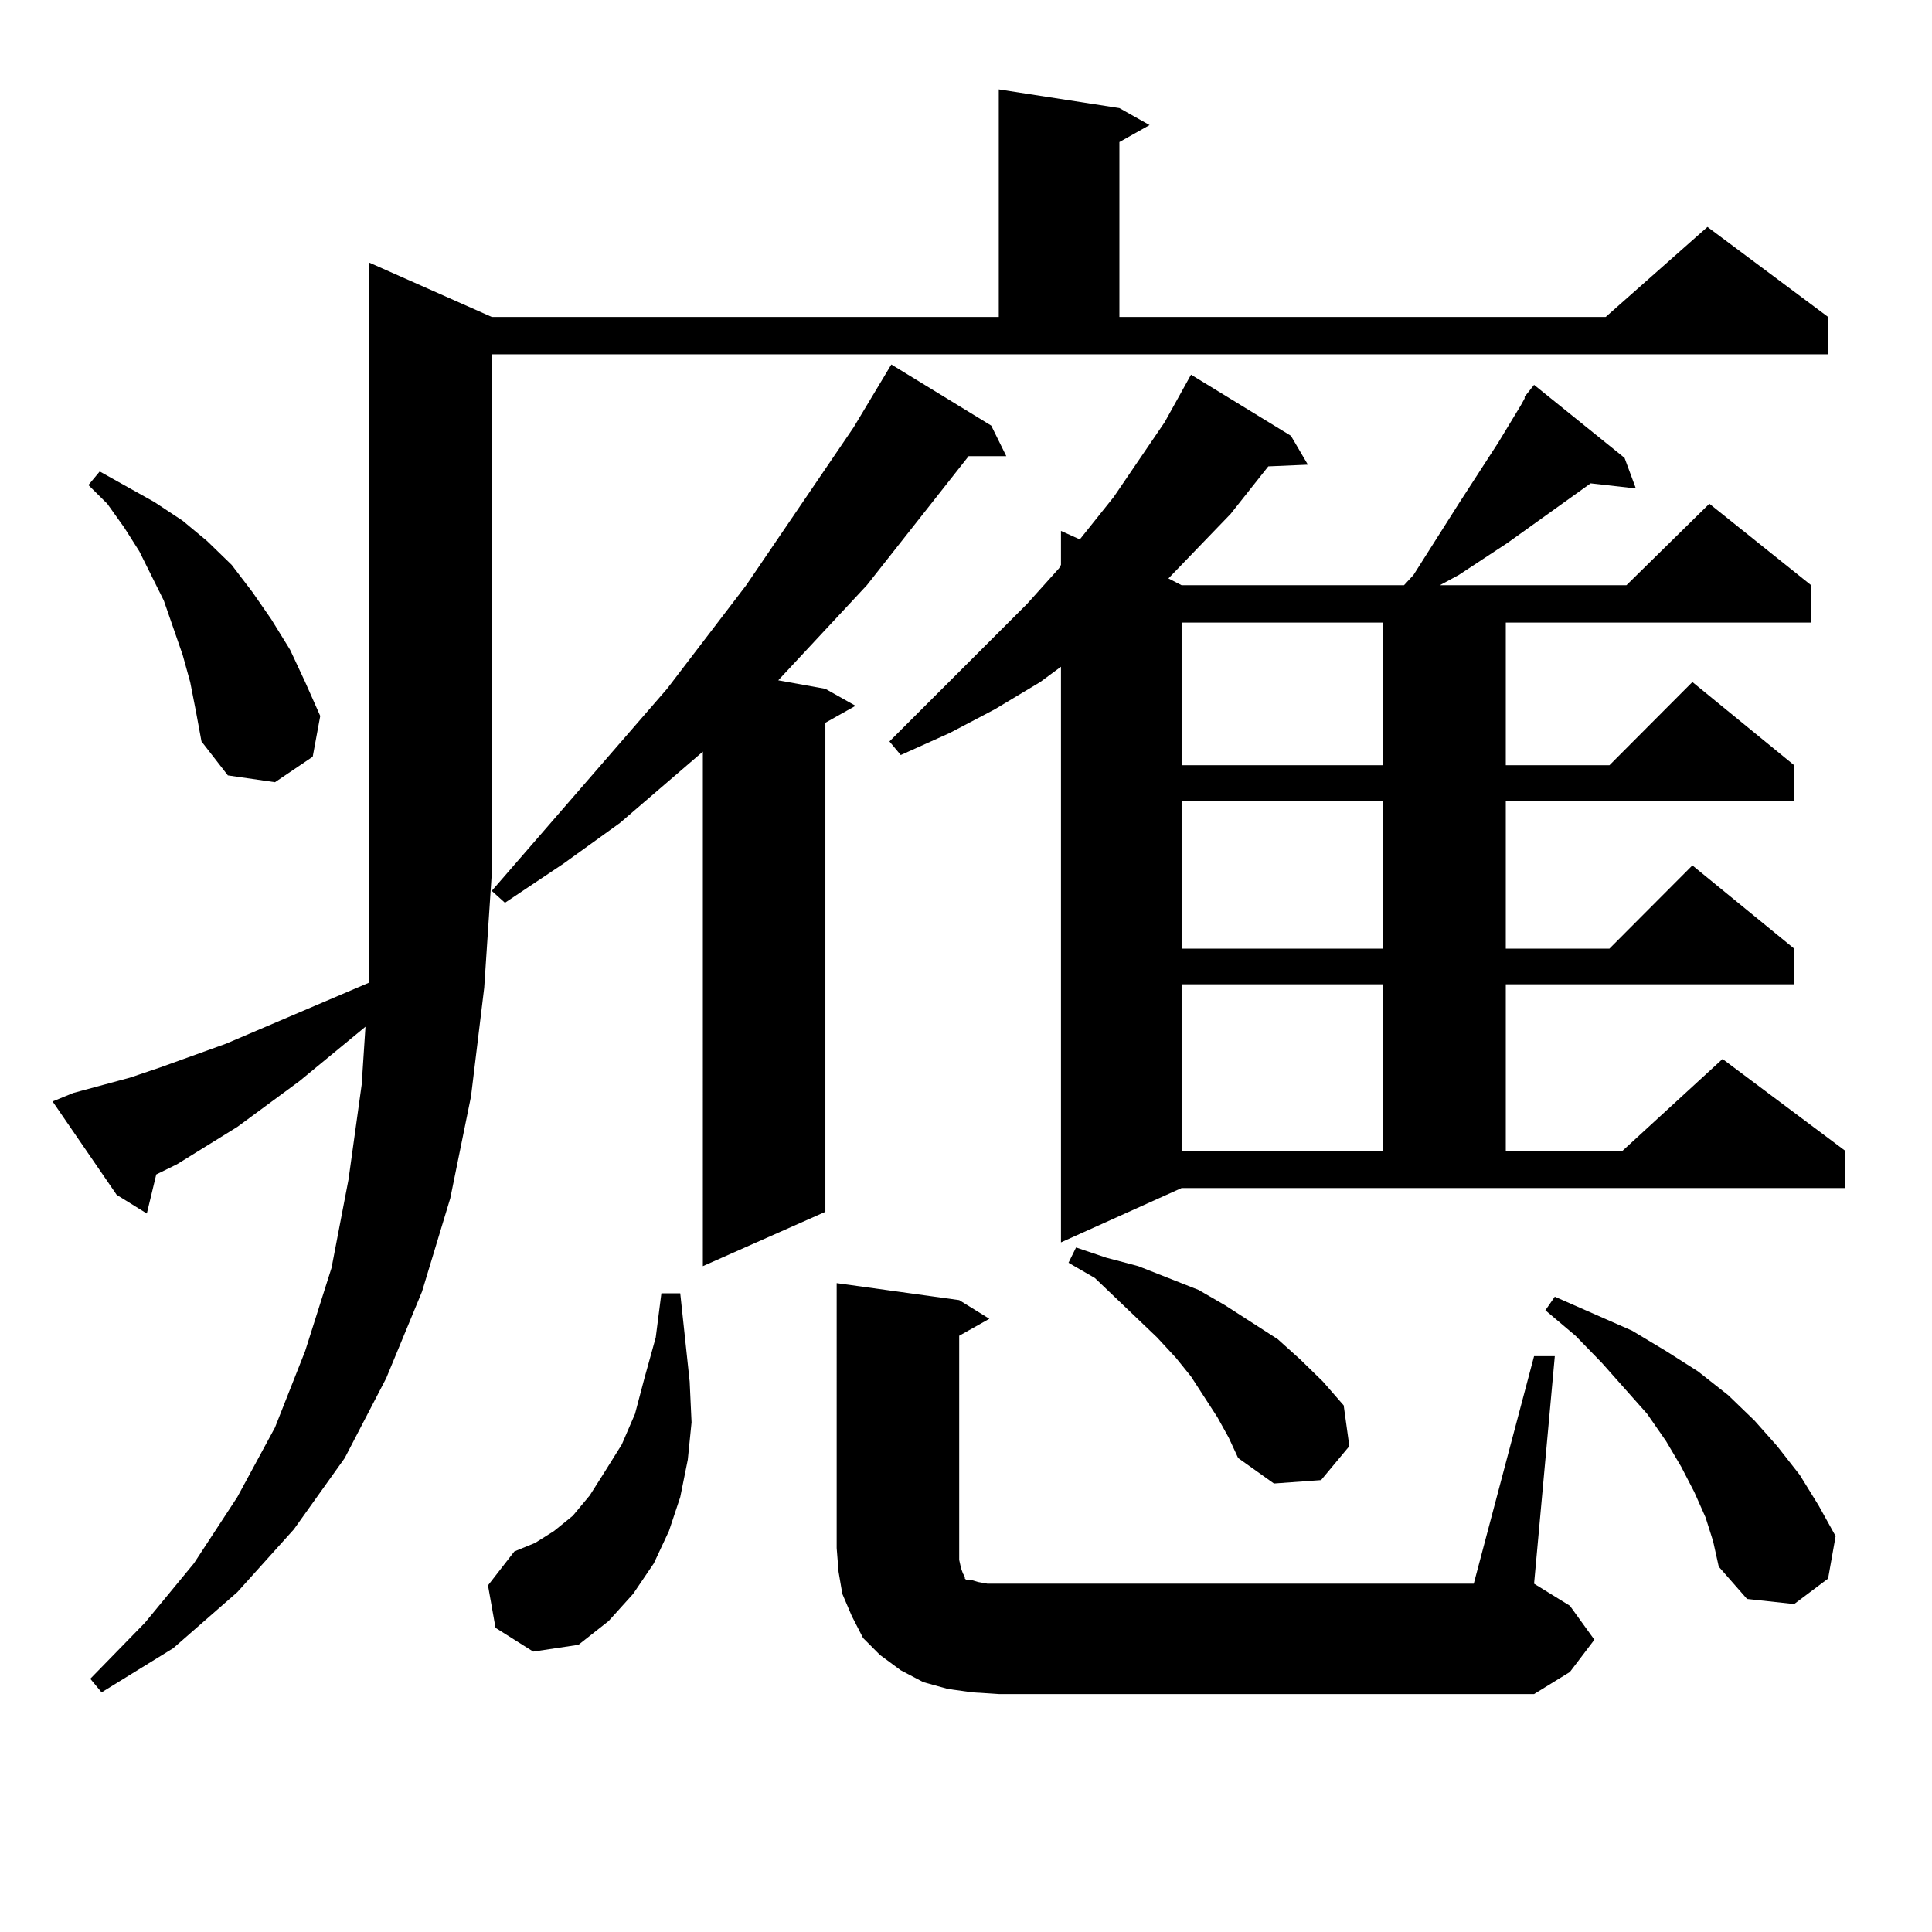 <?xml version="1.0" encoding="utf-8"?>
<!-- Generator: Adobe Illustrator 16.0.0, SVG Export Plug-In . SVG Version: 6.00 Build 0)  -->
<!DOCTYPE svg PUBLIC "-//W3C//DTD SVG 1.1//EN" "http://www.w3.org/Graphics/SVG/1.1/DTD/svg11.dtd">
<svg version="1.1" id="图层_1" xmlns="http://www.w3.org/2000/svg" xmlns:xlink="http://www.w3.org/1999/xlink" x="0px" y="0px"
	 width="1000px" height="1000px" viewBox="0 0 1000 1000" enable-background="new 0 0 1000 1000" xml:space="preserve">
<path d="M37.95,565.707l29.268-7.91l15.609-5.273l34.146-12.305l74.145-31.641v-56.25V135.922l63.413,28.125h262.433V46.273
	l62.438,9.668l15.609,8.789L579.4,73.519v90.527h251.701l52.682-46.582l62.438,46.582v19.336H254.53v268.945l-3.902,58.887
	l-6.829,56.25l-10.731,52.734l-14.634,48.34l-18.536,44.824l-21.463,41.309l-26.341,36.914l-29.268,32.52l-33.17,29.004
	l-37.072,22.852l-5.854-7.031l28.292-29.004l25.365-30.762l22.438-34.277l19.512-36.035l15.609-39.551l13.658-43.066l8.78-45.703
	l6.829-49.219l1.951-29.883l-34.146,28.125l-32.194,23.73l-31.219,19.336l-10.731,5.273l-4.878,20.215l-15.609-9.668l-33.17-48.34
	L37.95,565.707z M98.437,353.011l-3.902-14.063l-4.878-14.063l-4.878-14.063l-12.683-25.488l-7.805-12.305l-8.78-12.305
	l-9.756-9.668l5.854-7.031l28.292,15.82l14.634,9.668l12.683,10.547l12.683,12.305l10.731,14.063l9.756,14.063l9.756,15.82
	l7.805,16.699l7.805,17.578l-3.902,21.094l-19.512,13.184l-24.39-3.516l-13.658-17.578l-2.927-15.82L98.437,353.011z
	 M256.481,842.562l-3.902-21.973l13.658-17.578l10.731-4.395l9.756-6.152l9.756-7.91l8.78-10.547l7.805-12.305l8.78-14.063
	l6.829-15.82l4.878-18.457l5.854-21.094l2.927-22.852h9.756l4.878,45.703l0.976,21.094l-1.951,19.336l-3.902,19.336l-5.854,17.578
	l-7.805,16.699l-10.731,15.82l-12.683,14.063l-15.609,12.305l-23.414,3.516L256.481,842.562z M513.061,220.297l7.805,15.82h-19.512
	l-52.682,66.797l-45.853,49.219l24.39,4.395l15.609,8.789l-15.609,8.789V627.23l-63.413,28.125V389.047l-42.926,36.914
	l-29.268,21.094l-30.243,20.215l-6.829-6.152l90.729-104.59l40.975-53.613l55.608-81.738l19.512-32.52L513.061,220.297z
	 M503.305,875.961l-12.683-1.758l-12.683-3.516l-11.707-6.152l-10.731-7.91l-8.78-8.789l-5.854-11.426l-4.878-11.426l-1.951-11.426
	l-0.976-12.305V664.144l63.413,8.789l15.609,9.668l-15.609,8.789v109.863v6.152l0.976,4.395l0.976,2.637l0.976,1.758v0.879
	l0.976,0.879h2.927l2.927,0.879l4.878,0.879h251.701l31.219-117.773h10.731l-10.731,117.773l18.536,11.426l12.683,17.578
	l-12.683,16.699l-18.536,11.426H516.963L503.305,875.961z M549.157,643.051V345.101l-10.731,7.91l-23.414,14.063l-23.414,12.305
	l-25.365,11.426l-5.854-7.031l71.218-71.191l16.585-18.457l0.976-1.758v-17.578l9.756,4.395l17.561-21.973l26.341-38.672
	l13.658-24.609l51.706,31.641l8.78,14.941l-20.487,0.879L636.96,266l-32.194,33.398l6.829,3.516h115.119l4.878-5.273l23.414-36.914
	l20.487-31.641l5.854-9.668l5.854-9.668l1.951-3.516v-0.879l4.878-6.152l46.828,37.793l5.854,15.82l-23.414-2.637l-42.926,30.762
	l-25.365,16.699l-9.756,5.273h96.583l42.926-42.188l52.682,42.188v19.336H779.396v73.828h53.657l42.926-43.066l52.682,43.066v18.457
	H779.396V491h53.657l42.926-43.066L928.66,491v18.457H779.396v86.133h60.486l51.706-47.461l63.413,47.461v19.336H611.595
	L549.157,643.051z M630.131,733.578l-6.829-10.547l-6.829-10.547l-7.805-9.668l-9.756-10.547l-32.194-30.762l-13.658-7.91
	l3.902-7.91l15.609,5.273l16.585,4.395l15.609,6.152l15.609,6.152l13.658,7.91l13.658,8.789l13.658,8.789l11.707,10.547
	l11.707,11.426l10.731,12.305l2.927,21.094l-14.634,17.578l-24.39,1.758l-18.536-13.184l-4.878-10.547L630.131,733.578z
	 M611.595,322.25v73.828h104.388V322.25H611.595z M611.595,414.535V491h104.388v-76.465H611.595z M611.595,509.457v86.133h104.388
	v-86.133H611.595z M882.808,785.433l-5.854-13.184l-6.829-13.184l-7.805-13.184l-9.756-14.063l-23.414-26.367l-13.658-14.063
	l-15.609-13.184l4.878-7.031l39.999,17.578l17.561,10.547l16.585,10.547l15.609,12.305l13.658,13.184l11.707,13.184l11.707,14.941
	l9.756,15.82l8.78,15.82l-3.902,21.973l-17.561,13.184l-24.39-2.637l-14.634-16.699l-2.927-13.184L882.808,785.433z"/>
</svg>
